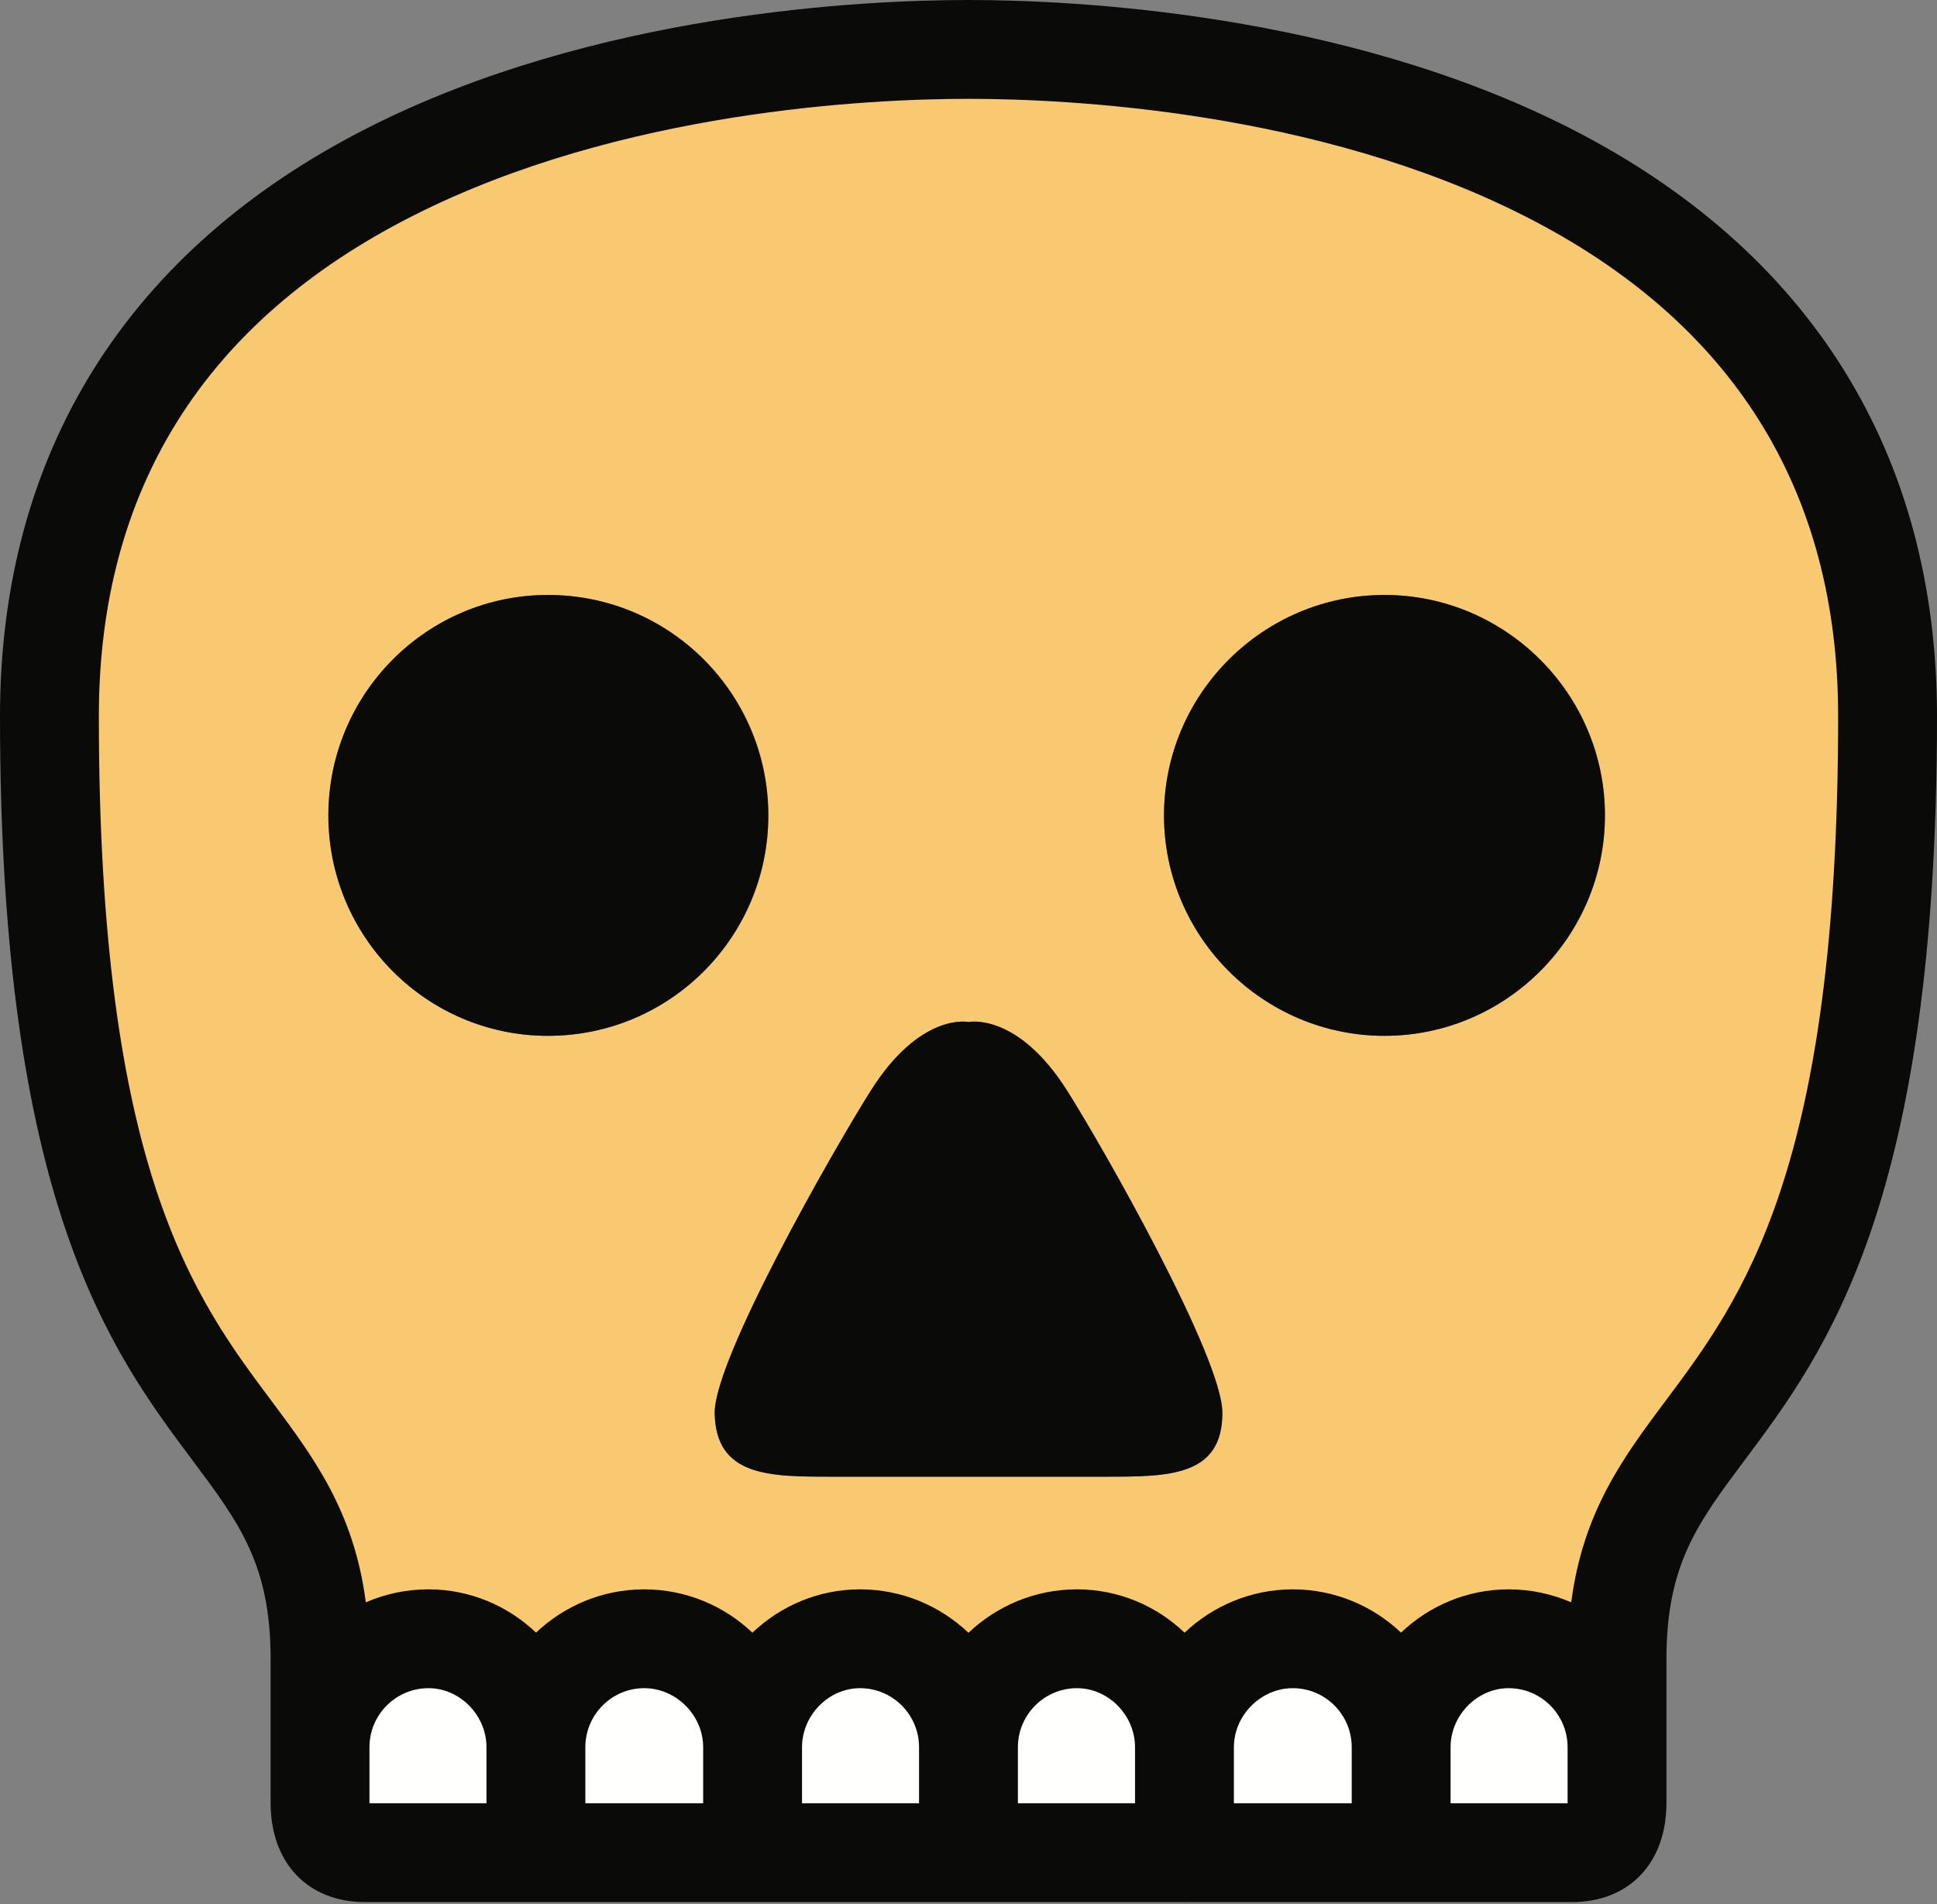 <svg xmlns="http://www.w3.org/2000/svg" width="300" height="295" viewBox="0 0 300 295"><rect x="0" y="0" width="300" height="295" fill="#808080" stroke="none"/><g fill="none" fill-rule="evenodd"><path fill="#F8C971" d="M292.349,110.976 C292.349,228.765 250.439,212.119 250.439,256.975 L250.439,270.675 C250.439,261.47 242.997,253.868 233.65,253.868 C224.481,253.868 217.004,261.47 217.004,270.675 C217.004,261.47 209.562,253.868 200.233,253.868 C191.046,253.868 183.444,261.47 183.444,270.675 C183.444,261.47 175.967,253.868 166.798,253.868 C157.478,253.868 150,261.47 150,270.675 C150,261.47 142.531,253.868 133.211,253.868 C124.042,253.868 116.556,261.47 116.556,270.675 C116.556,261.47 108.963,253.868 99.776,253.868 C90.447,253.868 83.005,261.47 83.005,270.675 C83.005,261.47 75.527,253.868 66.359,253.868 C57.012,253.868 49.57,261.47 49.57,270.675 L49.57,256.975 C49.57,212.119 7.66,228.765 7.66,110.976 C7.66,23.845 100.871,7.653 150,7.653 C199.138,7.653 292.349,23.845 292.349,110.976 L292.349,110.976 Z M248.579,126.314 C248.579,107.522 233.214,92.167 214.422,92.167 C195.631,92.167 180.275,107.522 180.275,126.314 C180.275,145.124 195.631,160.47 214.422,160.47 C233.214,160.47 248.579,145.124 248.579,126.314 L248.579,126.314 Z M171.106,228.765 C180.987,228.765 189.319,228.765 189.319,218.866 C189.319,210.409 171.249,178.425 165.356,169.078 C157.593,156.74 150,158.325 150,158.325 C150,158.325 142.531,156.74 134.796,169.078 C128.903,178.425 110.69,210.409 110.69,218.866 C110.841,228.765 119.137,228.765 128.903,228.765 L150,228.765 L171.106,228.765 Z M119.004,126.314 C119.004,107.522 103.8,92.167 84.865,92.167 C66.056,92.167 50.861,107.522 50.861,126.314 C50.861,145.124 66.056,160.47 84.865,160.47 C103.8,160.47 119.004,145.124 119.004,126.314 L119.004,126.314 Z"/><path fill="#FFFFFE" d="M250.441,270.675 L250.441,279.265 C250.441,284.722 247.859,287.01 243.417,287.01 L217.006,287.01 L217.006,270.675 C217.006,261.47 224.483,253.868 233.652,253.868 C242.999,253.868 250.441,261.47 250.441,270.675"/><path fill="#0A0B09" d="M214.426,92.167 C233.218,92.167 248.573,107.522 248.573,126.314 C248.573,145.124 233.218,160.47 214.426,160.47 C195.634,160.47 180.279,145.124 180.279,126.314 C180.279,107.522 195.634,92.167 214.426,92.167"/><path fill="#FFFFFE" d="M217.006,270.675 L217.006,287.01 L183.446,287.01 L183.446,270.675 C183.446,261.47 191.048,253.868 200.235,253.868 C209.564,253.868 217.006,261.47 217.006,270.675"/><path fill="#0A0B09" d="M189.323,218.866 C189.323,228.765 180.991,228.765 171.11,228.765 L149.995,228.765 L128.906,228.765 C119.141,228.765 110.844,228.765 110.684,218.866 C110.684,210.409 128.906,178.425 134.79,169.078 C142.535,156.74 149.995,158.325 149.995,158.325 C149.995,158.325 157.597,156.74 165.35,169.078 C171.243,178.425 189.323,210.409 189.323,218.866"/><path fill="#FFFFFE" d="M183.449 270.675 183.449 287.01 149.996 287.01 149.996 278.838 149.996 270.675C149.996 261.47 157.473 253.868 166.802 253.868 175.971 253.868 183.449 261.47 183.449 270.675M149.996 278.833 149.996 287.005 116.56 287.005 116.56 270.67C116.56 261.475 124.038 253.873 133.207 253.873 142.536 253.873 149.996 261.475 149.996 270.67L149.996 278.833ZM116.559 270.675 116.559 287.01 83 287.01 83 270.675C83 261.47 90.45 253.868 99.771 253.868 108.957 253.868 116.559 261.47 116.559 270.675"/><path fill="#0A0B09" d="M84.868,92.167 C103.802,92.167 118.998,107.522 118.998,126.314 C118.998,145.124 103.802,160.47 84.868,160.47 C66.059,160.47 50.854,145.124 50.854,126.314 C50.854,107.522 66.059,92.167 84.868,92.167"/><path fill="#FFFFFE" d="M83.002,270.675 L83.002,287.01 L56.591,287.01 C52.149,287.01 49.567,284.722 49.567,279.265 L49.567,270.675 C49.567,261.47 57.009,253.868 66.356,253.868 C75.525,253.868 83.002,261.47 83.002,270.675"/><path fill="#0A0B09" d="M243.064,19.815 C207.813,1.932 166.232,-5.06009485e-13 149.996,-5.06009485e-13 C133.759,-5.06009485e-13 92.196,1.932 56.945,19.815 C19.691,38.714 0,70.235 0,110.979 C0,186.359 17.216,209.38 29.785,226.186 C37.085,235.951 41.91,242.405 41.91,256.978 L41.91,279.268 C41.91,288.623 47.678,294.668 56.589,294.668 L116.471,294.668 C116.507,294.668 116.534,294.677 116.56,294.677 C116.587,294.677 116.614,294.668 116.64,294.668 L149.907,294.668 C149.942,294.668 149.969,294.677 149.996,294.677 C150.022,294.677 150.049,294.668 150.076,294.668 L183.368,294.668 C183.395,294.668 183.422,294.677 183.449,294.677 C183.475,294.677 183.502,294.668 183.538,294.668 L243.42,294.668 C252.331,294.668 258.099,288.623 258.099,279.268 L258.099,256.978 C258.099,242.405 262.924,235.951 270.223,226.186 C282.793,209.38 300,186.359 300,110.979 C300,70.235 280.318,38.714 243.064,19.815 L243.064,19.815 Z M57.221,279.268 L57.221,270.677 C57.221,265.63 61.316,261.526 66.354,261.526 C71.232,261.526 75.345,265.719 75.345,270.677 L75.345,279.357 L57.221,279.357 L57.221,279.268 Z M209.353,279.357 L191.104,279.357 L191.104,270.677 C191.104,265.719 195.288,261.526 200.237,261.526 C205.258,261.526 209.353,265.63 209.353,270.677 L209.353,279.357 Z M175.793,279.357 L157.651,279.357 L157.651,270.677 C157.651,265.63 161.755,261.526 166.802,261.526 C171.671,261.526 175.793,265.719 175.793,270.677 L175.793,279.357 Z M142.34,279.357 L124.216,279.357 L124.216,270.677 C124.216,265.719 128.329,261.526 133.207,261.526 C138.245,261.526 142.34,265.63 142.34,270.677 L142.34,279.357 Z M108.905,279.357 L90.656,279.357 L90.656,270.677 C90.656,265.63 94.751,261.526 99.772,261.526 C104.721,261.526 108.905,265.719 108.905,270.677 L108.905,279.357 Z M242.788,279.268 L242.788,279.357 L224.664,279.357 L224.664,270.677 C224.664,265.719 228.777,261.526 233.655,261.526 C238.693,261.526 242.788,265.63 242.788,270.677 L242.788,279.268 Z M257.957,217.017 C251.414,225.777 245.183,234.153 243.349,248.227 C240.376,246.936 237.1,246.215 233.655,246.215 C227.201,246.215 221.344,248.779 216.991,252.918 C212.611,248.779 206.718,246.215 200.237,246.215 C193.748,246.215 187.855,248.779 183.466,252.927 C179.113,248.779 173.256,246.215 166.802,246.215 C160.295,246.215 154.384,248.788 149.996,252.945 C145.616,248.788 139.714,246.215 133.207,246.215 C126.753,246.215 120.896,248.779 116.534,252.927 C112.154,248.779 106.261,246.215 99.772,246.215 C93.291,246.215 87.398,248.779 83.018,252.918 C78.665,248.779 72.808,246.215 66.354,246.215 C62.909,246.215 59.633,246.936 56.66,248.227 C54.826,234.153 48.595,225.777 42.043,217.017 C30.133,201.092 15.311,181.268 15.311,110.979 C15.311,75.897 31.655,49.815 63.871,33.471 C96.175,17.083 134.862,15.311 149.996,15.311 C165.138,15.311 203.834,17.083 236.138,33.471 C268.354,49.815 284.689,75.897 284.689,110.979 C284.689,181.268 269.867,201.092 257.957,217.017 L257.957,217.017 Z"/></g></svg>
